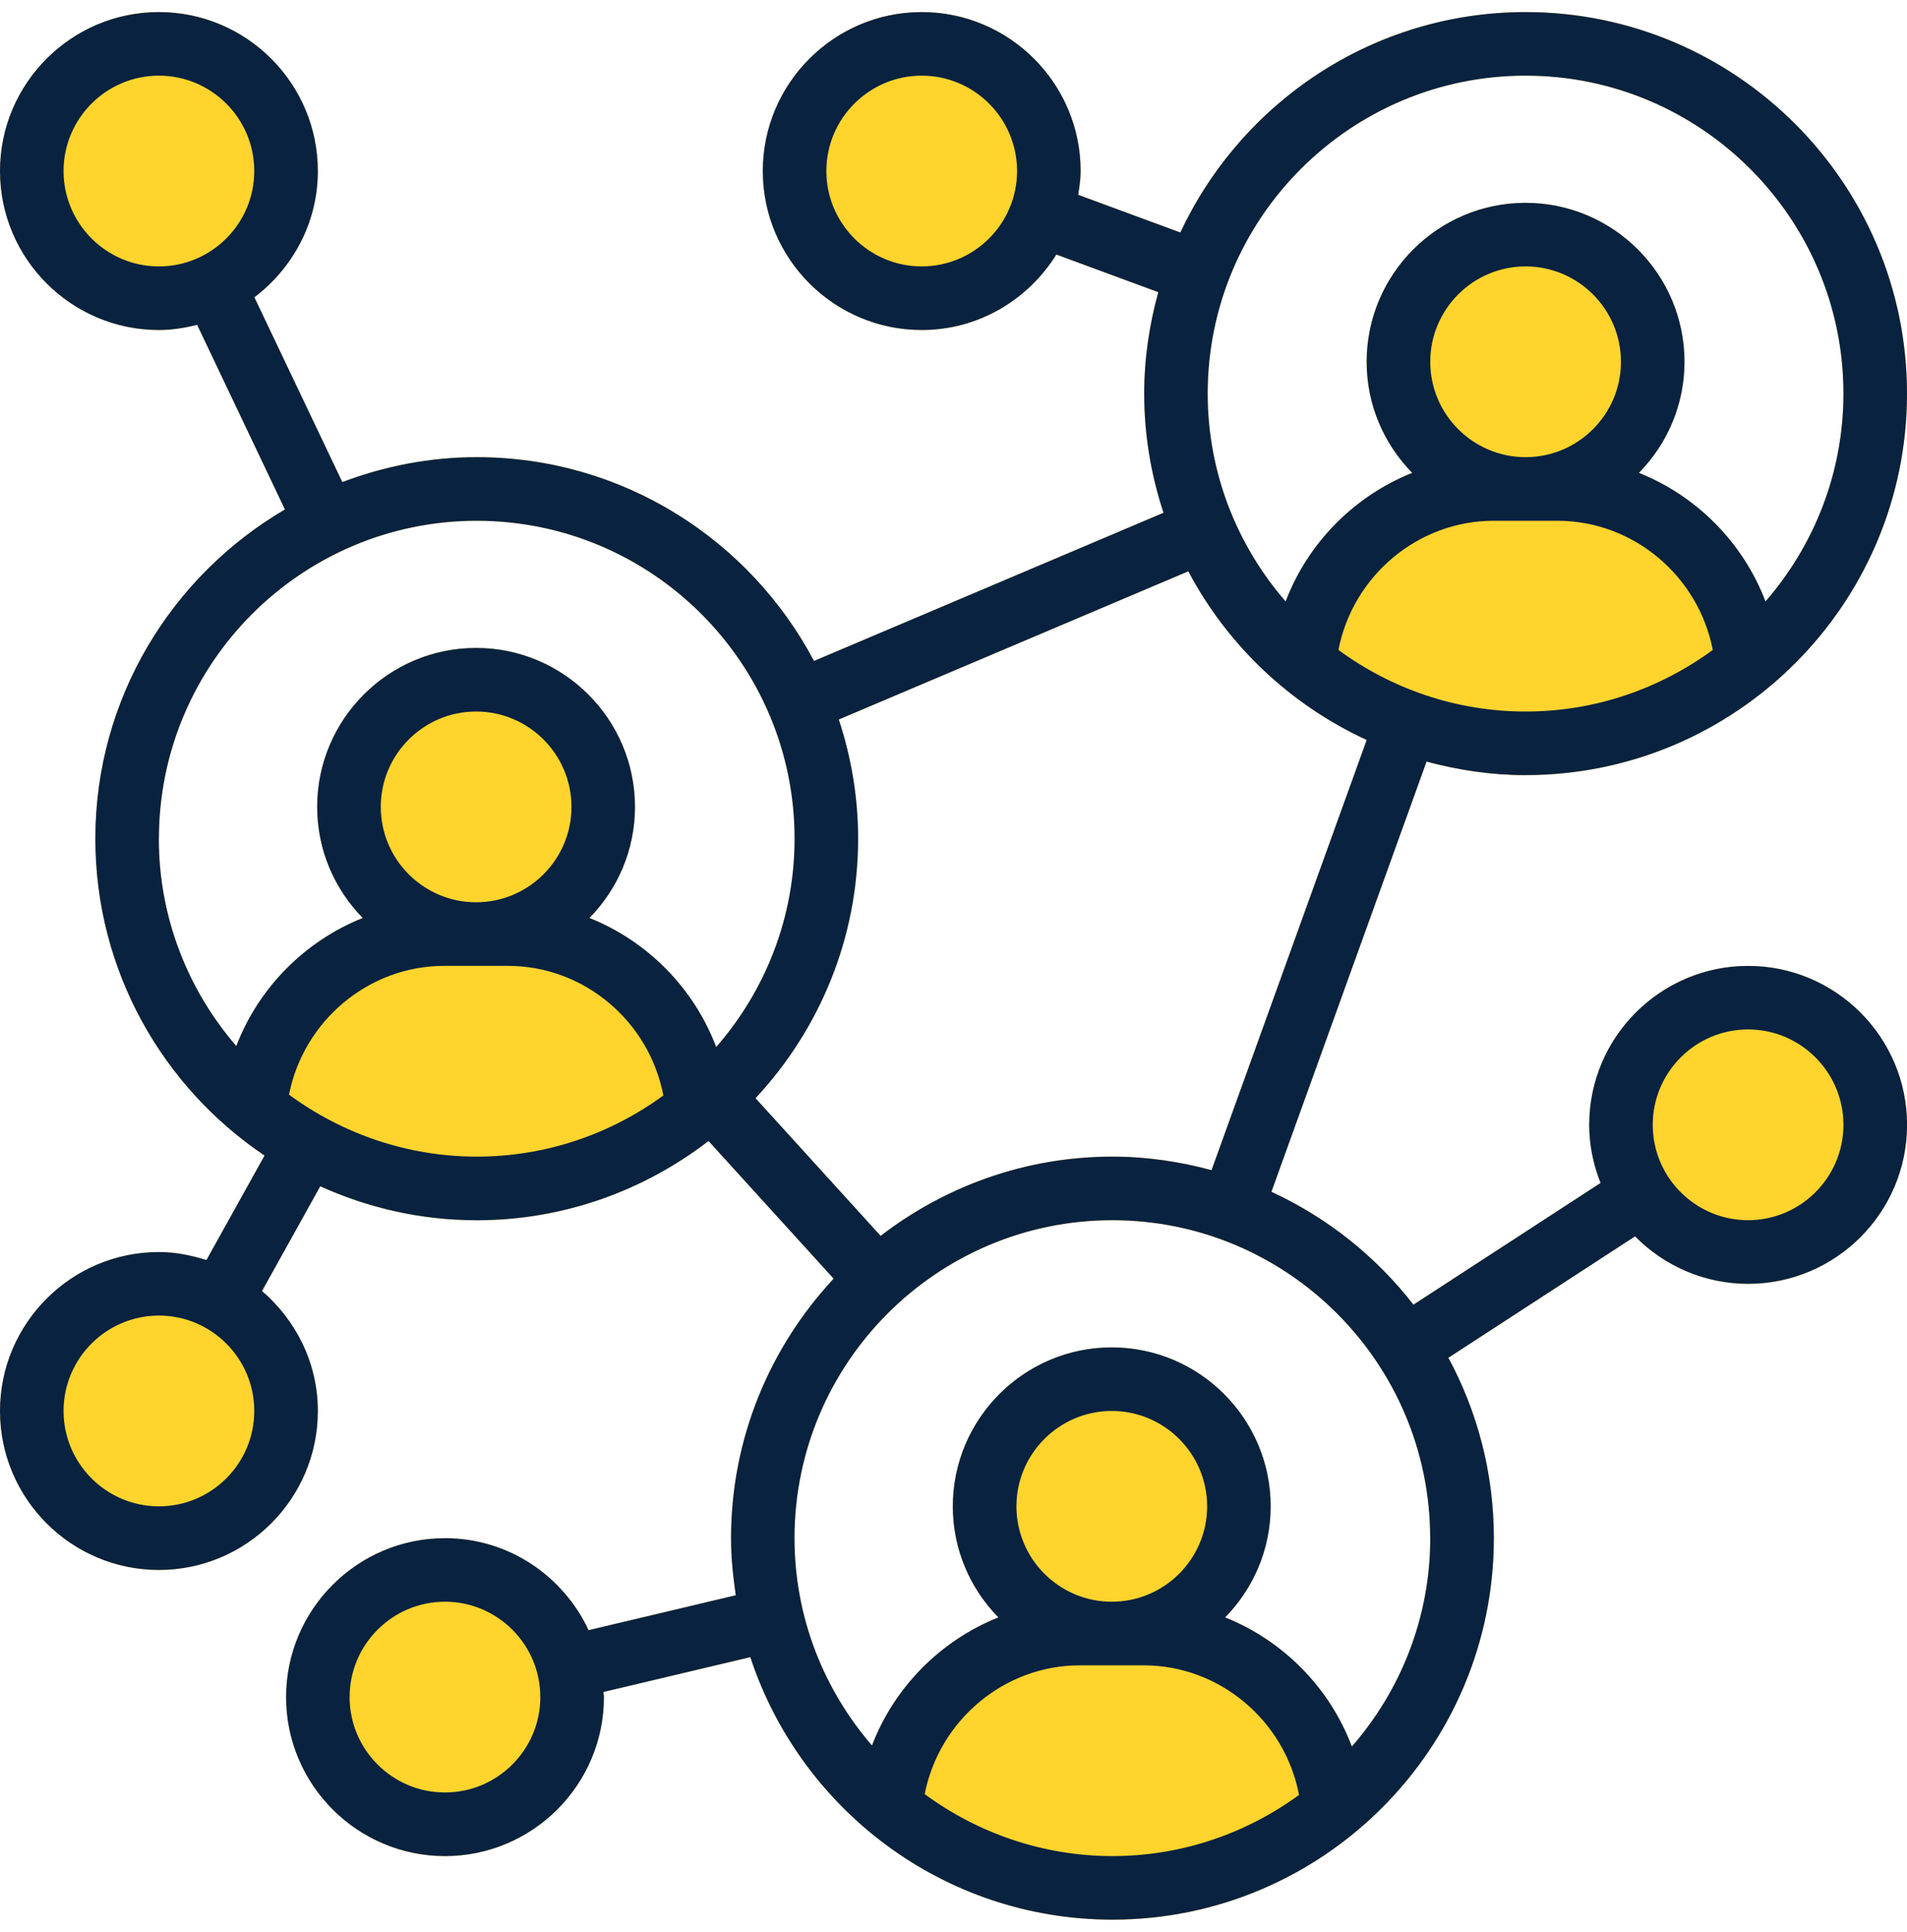 <?xml version="1.0" encoding="UTF-8"?>
<svg xmlns="http://www.w3.org/2000/svg" width="79" height="80" viewBox="0 0 79 80" fill="none">
  <g clip-path="url(#clip0_964_53132)">
    <path d="M63.2 32.1C71.913 32.1 79 25.013 79 16.3C79 7.587 71.913 0.5 63.2 0.5C56.873 0.5 51.417 4.246 48.898 9.629L44.666 8.068C44.716 7.743 44.767 7.419 44.767 7.083C44.767 3.454 41.812 0.5 38.183 0.5C34.554 0.5 31.6 3.454 31.6 7.083C31.6 10.712 34.554 13.667 38.183 13.667C40.542 13.667 42.597 12.409 43.761 10.541L47.984 12.1C47.614 13.44 47.4 14.843 47.4 16.3C47.4 18.025 47.686 19.68 48.2 21.236L33.72 27.373C31.068 22.36 25.805 18.933 19.75 18.933C17.788 18.933 15.915 19.31 14.181 19.965L10.538 12.312C12.125 11.109 13.167 9.223 13.167 7.083C13.167 3.454 10.212 0.5 6.583 0.5C2.954 0.5 0 3.454 0 7.083C0 10.712 2.954 13.667 6.583 13.667C7.131 13.667 7.656 13.579 8.167 13.453L11.804 21.099C7.115 23.843 3.95 28.92 3.95 34.735C3.95 40.196 6.736 45.017 10.96 47.856L8.552 52.184C7.925 51.987 7.273 51.852 6.583 51.852C2.954 51.852 0 54.806 0 58.435C0 62.064 2.954 65.018 6.583 65.018C10.212 65.018 13.167 62.064 13.167 58.435C13.167 56.442 12.257 54.673 10.854 53.466L13.267 49.128C15.247 50.025 17.438 50.535 19.75 50.535C23.363 50.535 26.686 49.302 29.352 47.253L34.535 52.954C31.906 55.777 30.285 59.549 30.285 63.702C30.285 64.507 30.366 65.291 30.481 66.065L24.383 67.512C23.333 65.269 21.07 63.702 18.435 63.702C14.806 63.702 11.852 66.656 11.852 70.285C11.852 73.914 14.806 76.868 18.435 76.868C22.064 76.868 25.018 73.914 25.018 70.285C25.018 70.213 24.999 70.143 24.997 70.071L31.083 68.628C33.159 74.933 39.093 79.5 46.085 79.5C54.798 79.5 61.885 72.413 61.885 63.7C61.885 60.999 61.202 58.455 60.001 56.23L67.734 51.202C68.931 52.413 70.587 53.168 72.418 53.168C76.047 53.168 79.002 50.214 79.002 46.585C79.002 42.956 76.047 40.002 72.418 40.002C68.789 40.002 65.835 42.956 65.835 46.585C65.835 47.436 66.009 48.244 66.306 48.991L58.554 54.031C57.002 52.036 54.989 50.426 52.67 49.357L59.097 31.54C60.409 31.894 61.781 32.102 63.203 32.102L63.2 32.1ZM63.2 3.133C70.46 3.133 76.367 9.04 76.367 16.3C76.367 19.592 75.144 22.599 73.138 24.909C72.214 22.48 70.292 20.541 67.894 19.583C69.059 18.395 69.782 16.774 69.782 14.983C69.782 11.354 66.827 8.4 63.198 8.4C59.569 8.4 56.615 11.354 56.615 14.983C56.615 16.774 57.337 18.395 58.503 19.583C56.106 20.541 54.182 22.48 53.259 24.909C51.255 22.599 50.03 19.592 50.03 16.3C50.03 9.04 55.937 3.133 63.197 3.133H63.2ZM6.583 34.733C6.583 27.474 12.49 21.567 19.75 21.567C27.01 21.567 32.917 27.474 32.917 34.733C32.917 38.035 31.686 41.05 29.669 43.364C28.749 40.925 26.822 38.976 24.419 38.017C25.583 36.828 26.305 35.207 26.305 33.417C26.305 29.788 23.351 26.833 19.722 26.833C16.093 26.833 13.139 29.788 13.139 33.417C13.139 35.207 13.861 36.828 15.027 38.017C12.637 38.97 10.716 40.902 9.789 43.321C7.796 41.014 6.58 38.015 6.58 34.733H6.583ZM59.25 63.7C59.25 67.001 58.019 70.017 56.003 72.331C55.083 69.892 53.156 67.943 50.753 66.983C51.916 65.795 52.639 64.174 52.639 62.383C52.639 58.754 49.684 55.8 46.055 55.8C42.426 55.8 39.472 58.754 39.472 62.383C39.472 64.174 40.194 65.795 41.36 66.983C38.97 67.936 37.049 69.869 36.123 72.288C34.13 69.981 32.913 66.982 32.913 63.7C32.913 56.44 38.82 50.533 46.08 50.533C53.34 50.533 59.247 56.44 59.247 63.7H59.25ZM50.19 48.461C48.878 48.107 47.505 47.9 46.083 47.9C42.471 47.9 39.148 49.133 36.481 51.182L31.299 45.481C33.927 42.658 35.548 38.886 35.548 34.733C35.548 33.008 35.262 31.353 34.748 29.797L49.228 23.66C50.851 26.726 53.453 29.189 56.617 30.645L50.19 48.461Z" fill="#FFD42D"></path>
    <path d="M63.2 32.1C71.913 32.1 79 25.013 79 16.3C79 7.587 71.913 0.5 63.2 0.5C56.873 0.5 51.417 4.246 48.898 9.629L44.666 8.068C44.716 7.743 44.767 7.419 44.767 7.083C44.767 3.454 41.812 0.5 38.183 0.5C34.554 0.5 31.6 3.454 31.6 7.083C31.6 10.712 34.554 13.667 38.183 13.667C40.542 13.667 42.597 12.409 43.761 10.541L47.984 12.1C47.614 13.44 47.4 14.843 47.4 16.3C47.4 18.025 47.686 19.68 48.2 21.236L33.72 27.373C31.068 22.36 25.805 18.933 19.75 18.933C17.788 18.933 15.915 19.31 14.181 19.965L10.538 12.312C12.125 11.109 13.167 9.223 13.167 7.083C13.167 3.454 10.212 0.5 6.583 0.5C2.954 0.5 0 3.454 0 7.083C0 10.712 2.954 13.667 6.583 13.667C7.131 13.667 7.656 13.579 8.167 13.453L11.804 21.099C7.115 23.843 3.95 28.92 3.95 34.735C3.95 40.196 6.736 45.017 10.96 47.856L8.552 52.184C7.925 51.987 7.273 51.852 6.583 51.852C2.954 51.852 0 54.806 0 58.435C0 62.064 2.954 65.018 6.583 65.018C10.212 65.018 13.167 62.064 13.167 58.435C13.167 56.442 12.257 54.673 10.854 53.466L13.267 49.128C15.247 50.025 17.438 50.535 19.75 50.535C23.363 50.535 26.686 49.302 29.352 47.253L34.535 52.954C31.906 55.777 30.285 59.549 30.285 63.702C30.285 64.507 30.366 65.291 30.481 66.065L24.383 67.512C23.333 65.269 21.07 63.702 18.435 63.702C14.806 63.702 11.852 66.656 11.852 70.285C11.852 73.914 14.806 76.868 18.435 76.868C22.064 76.868 25.018 73.914 25.018 70.285C25.018 70.213 24.999 70.143 24.997 70.071L31.083 68.628C33.159 74.933 39.093 79.5 46.085 79.5C54.798 79.5 61.885 72.413 61.885 63.7C61.885 60.999 61.202 58.455 60.001 56.23L67.734 51.202C68.931 52.413 70.587 53.168 72.418 53.168C76.047 53.168 79.002 50.214 79.002 46.585C79.002 42.956 76.047 40.002 72.418 40.002C68.789 40.002 65.835 42.956 65.835 46.585C65.835 47.436 66.009 48.244 66.306 48.991L58.554 54.031C57.002 52.036 54.989 50.426 52.67 49.357L59.097 31.54C60.409 31.894 61.781 32.102 63.203 32.102L63.2 32.1ZM38.183 11.033C36.006 11.033 34.233 9.261 34.233 7.083C34.233 4.906 36.006 3.133 38.183 3.133C40.361 3.133 42.133 4.906 42.133 7.083C42.133 9.261 40.361 11.033 38.183 11.033ZM2.633 7.083C2.633 4.906 4.406 3.133 6.583 3.133C8.761 3.133 10.533 4.906 10.533 7.083C10.533 9.261 8.761 11.033 6.583 11.033C4.406 11.033 2.633 9.261 2.633 7.083ZM6.583 62.383C4.406 62.383 2.633 60.611 2.633 58.433C2.633 56.256 4.406 54.483 6.583 54.483C8.761 54.483 10.533 56.256 10.533 58.433C10.533 60.611 8.761 62.383 6.583 62.383ZM18.433 74.233C16.256 74.233 14.483 72.461 14.483 70.283C14.483 68.106 16.256 66.333 18.433 66.333C20.611 66.333 22.383 68.106 22.383 70.283C22.383 72.461 20.611 74.233 18.433 74.233ZM72.417 42.633C74.594 42.633 76.367 44.406 76.367 46.583C76.367 48.761 74.594 50.533 72.417 50.533C70.239 50.533 68.467 48.761 68.467 46.583C68.467 44.406 70.239 42.633 72.417 42.633ZM55.447 26.917C56.034 23.872 58.718 21.567 61.883 21.567H64.517C67.682 21.567 70.366 23.872 70.954 26.917C68.776 28.512 66.1 29.467 63.2 29.467C60.3 29.467 57.624 28.512 55.447 26.917ZM63.2 18.933C61.023 18.933 59.25 17.161 59.25 14.983C59.25 12.806 61.023 11.033 63.2 11.033C65.377 11.033 67.15 12.806 67.15 14.983C67.15 17.161 65.377 18.933 63.2 18.933ZM63.2 3.133C70.46 3.133 76.367 9.04 76.367 16.3C76.367 19.592 75.144 22.599 73.138 24.909C72.214 22.48 70.292 20.541 67.894 19.583C69.059 18.395 69.782 16.774 69.782 14.983C69.782 11.354 66.827 8.4 63.198 8.4C59.569 8.4 56.615 11.354 56.615 14.983C56.615 16.774 57.337 18.395 58.503 19.583C56.106 20.541 54.182 22.48 53.259 24.909C51.255 22.599 50.03 19.592 50.03 16.3C50.03 9.04 55.937 3.133 63.197 3.133H63.2ZM6.583 34.733C6.583 27.474 12.49 21.567 19.75 21.567C27.01 21.567 32.917 27.474 32.917 34.733C32.917 38.035 31.686 41.05 29.669 43.364C28.749 40.925 26.822 38.976 24.419 38.017C25.583 36.828 26.305 35.207 26.305 33.417C26.305 29.788 23.351 26.833 19.722 26.833C16.093 26.833 13.139 29.788 13.139 33.417C13.139 35.207 13.861 36.828 15.027 38.017C12.637 38.97 10.716 40.902 9.789 43.321C7.796 41.014 6.58 38.015 6.58 34.733H6.583ZM15.774 33.417C15.774 31.239 17.546 29.467 19.724 29.467C21.901 29.467 23.674 31.239 23.674 33.417C23.674 35.594 21.901 37.367 19.724 37.367C17.546 37.367 15.774 35.594 15.774 33.417ZM11.973 45.334C12.568 42.298 15.247 40 18.407 40H21.04C24.212 40 26.901 42.312 27.48 45.369C25.306 46.954 22.64 47.9 19.75 47.9C16.86 47.9 14.156 46.939 11.973 45.334ZM38.307 74.301C38.901 71.264 41.58 68.967 44.74 68.967H47.374C50.545 68.967 53.234 71.279 53.814 74.335C51.64 75.92 48.973 76.867 46.083 76.867C43.193 76.867 40.489 75.906 38.307 74.301ZM46.057 66.333C43.88 66.333 42.107 64.561 42.107 62.383C42.107 60.206 43.88 58.433 46.057 58.433C48.234 58.433 50.007 60.206 50.007 62.383C50.007 64.561 48.234 66.333 46.057 66.333ZM59.25 63.7C59.25 67.001 58.019 70.017 56.003 72.331C55.083 69.892 53.156 67.943 50.753 66.983C51.916 65.795 52.639 64.174 52.639 62.383C52.639 58.754 49.684 55.8 46.055 55.8C42.426 55.8 39.472 58.754 39.472 62.383C39.472 64.174 40.194 65.795 41.36 66.983C38.97 67.936 37.049 69.869 36.123 72.288C34.13 69.981 32.913 66.982 32.913 63.7C32.913 56.44 38.82 50.533 46.08 50.533C53.34 50.533 59.247 56.44 59.247 63.7H59.25ZM50.19 48.461C48.878 48.107 47.505 47.9 46.083 47.9C42.471 47.9 39.148 49.133 36.481 51.182L31.299 45.481C33.927 42.658 35.548 38.886 35.548 34.733C35.548 33.008 35.262 31.353 34.748 29.797L49.228 23.66C50.851 26.726 53.453 29.189 56.617 30.645L50.19 48.461Z" fill="#092240"></path>
  </g>
  <defs>
    <clipPath id="clip0_964_53132">
      <rect width="79" height="79" fill="white" transform="translate(0 0.5)"></rect>
    </clipPath>
  </defs>
</svg>
